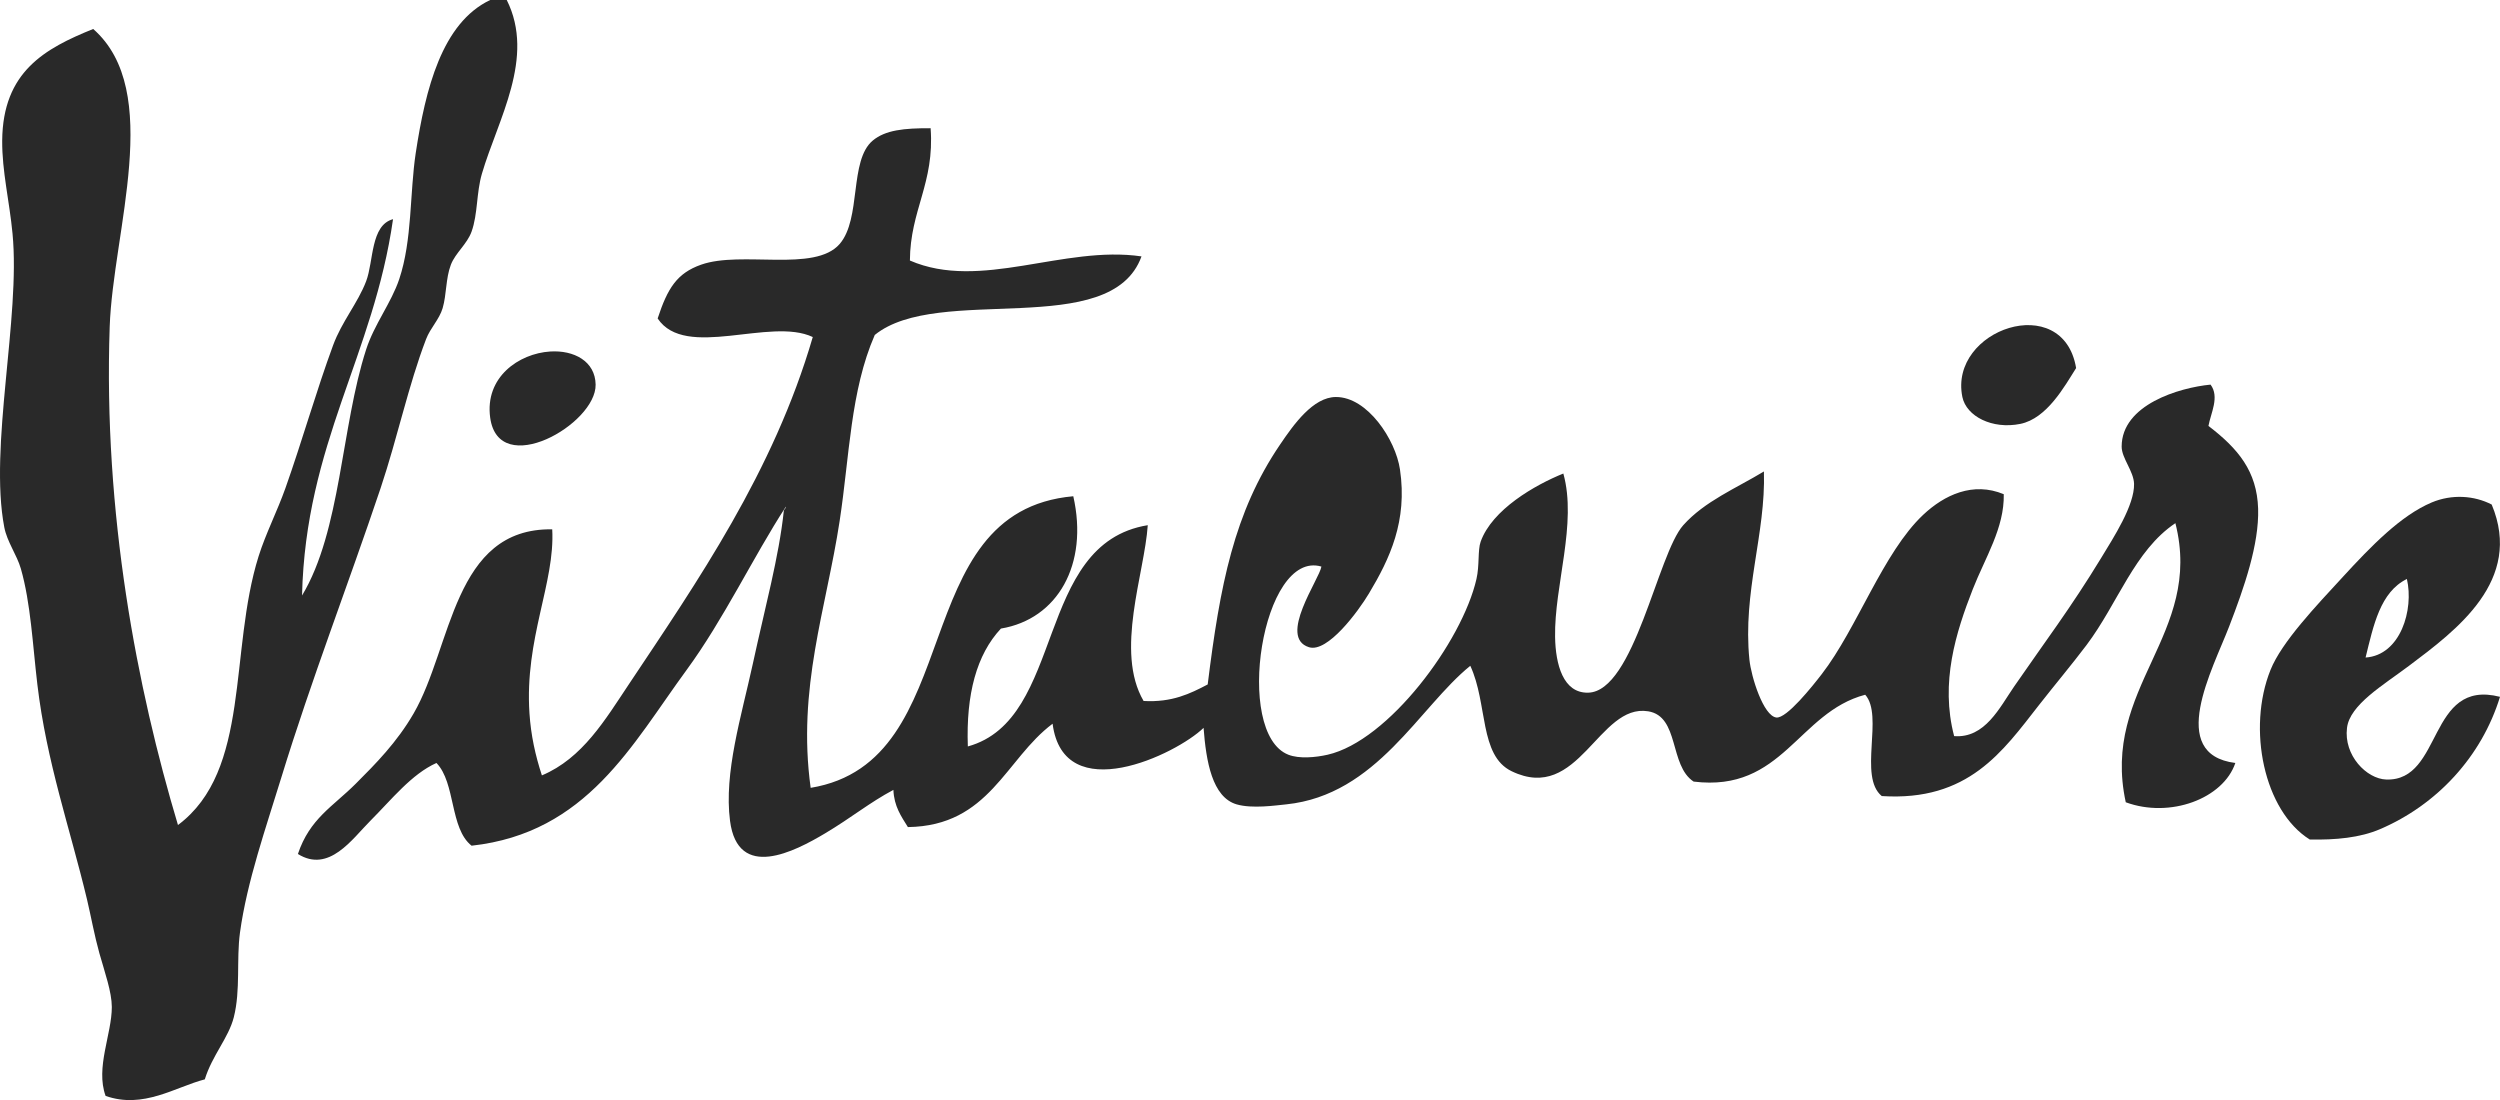 <?xml version="1.0" encoding="utf-8"?>
<!-- Generator: Adobe Illustrator 16.0.0, SVG Export Plug-In . SVG Version: 6.00 Build 0)  -->
<!DOCTYPE svg PUBLIC "-//W3C//DTD SVG 1.1//EN" "http://www.w3.org/Graphics/SVG/1.1/DTD/svg11.dtd">
<svg version="1.1" id="Layer_2" xmlns="http://www.w3.org/2000/svg" xmlns:xlink="http://www.w3.org/1999/xlink" x="0px" y="0px"
	 width="546.085px" height="240.296px" viewBox="0 0 546.085 240.296" enable-background="new 0 0 546.085 240.296"
	 xml:space="preserve">
<g>
	<g>
		<g>
			<g>
				<g>
					<path fill-rule="evenodd" clip-rule="evenodd" fill="#292929" d="M107.074,0c1.204,0,2.408,0,3.617,0c6.305,12.606-1.953,26.111-5.423,37.941
						c-1.226,4.181-0.877,8.789-2.258,12.647c-0.972,2.718-3.536,4.665-4.521,7.228c-1.144,3.002-0.916,6.462-1.798,9.488
						c-0.731,2.473-2.688,4.335-3.617,6.768c-3.871,10.113-6.228,21.464-9.926,32.526c-7.135,21.235-15.135,41.84-21.694,63.229
						c-3.372,11.002-7.5,22.721-9.032,33.869c-0.813,6.01,0.159,12.563-1.355,18.521c-1.152,4.508-4.727,8.328-6.331,13.551
						c-6.473,1.689-13.432,6.531-21.672,3.613c-2.236-6.17,1.363-13.475,1.363-19.426c-0.021-3.299-1.505-7.451-2.718-11.734
						c-1.088-3.891-1.828-8.051-2.701-11.746c-3.72-15.564-8.838-30.01-10.847-46.969c-1.028-8.684-1.445-17.746-3.608-25.298
						c-0.864-3-3.015-5.871-3.617-9.034C-2.429,97.578,4.5,69.398,2.737,51.038c-0.675-7.118-2.305-13.608-2.258-20.324
						C0.604,15.621,9.829,10.587,20.358,6.329c15.432,13.543,4.322,44.19,3.604,65.03c-1.406,40.854,5.957,78.965,14.912,108.854
						c15.986-11.916,11.083-37.912,17.617-58.719c1.54-4.903,4.064-9.821,5.866-14.896c3.617-10.204,6.787-21.376,10.396-31.165
						c1.927-5.236,5.402-9.219,7.226-14.008c1.66-4.381,0.946-12.243,5.871-13.55c-4.241,29.791-19.104,48.951-19.875,82.204
						c8.503-14.098,8.533-36.859,14.004-53.747c1.776-5.5,5.466-10.128,7.226-15.356c2.864-8.557,2.288-18.877,3.604-27.552
						C92.94,19.425,96.532,5.015,107.074,0z"/>
					<path fill-rule="evenodd" clip-rule="evenodd" fill="#292929" d="M103.009,184.73c-4.796-3.795-3.45-13.719-7.673-18.072
						c-5.437,2.439-9.763,7.953-14.456,12.65c-3.927,3.928-9.011,11.471-15.806,7.232c2.589-7.734,7.6-10.324,12.641-15.359
						c4.305-4.303,8.984-9.021,12.645-15.355c8.4-14.504,8.593-40.545,30.266-40.204c0.645,11.712-6.069,23.829-4.972,40.204
						c0.318,4.775,1.273,9.15,2.714,13.545c8.89-3.734,13.862-12.219,18.972-19.865c15.001-22.505,31.612-46.442,40.197-75.886
						c-9.299-4.421-27.832,5.054-33.883-4.058c2.159-6.576,4.189-9.877,9.488-11.746c8.826-3.12,24.816,1.759,30.261-4.516
						c4.796-5.531,2.047-18.236,7.222-22.586c2.774-2.316,6.838-2.729,12.653-2.706c0.895,12.03-4.46,17.832-4.525,28.9
						c15.419,6.692,33.582-3.389,50.588-0.903c-6.671,18.468-44.395,5.879-58.261,17.159c-5.329,12.206-5.509,26.502-7.677,40.654
						c-2.92,19.143-9.32,36.506-6.327,58.272c34.648-5.709,20.309-60.394,57.366-63.695c3.372,14.886-3.411,26.841-15.806,28.904
						c-5.32,5.682-7.638,14.346-7.229,25.748c21.47-5.92,14.434-44.283,39.302-48.33c-0.692,10.55-7.238,27.578-0.912,38.398
						c6.228,0.35,10.159-1.596,14.004-3.609c2.688-21.681,5.742-37.588,15.806-52.396c3.006-4.441,7.234-10.366,12.188-10.391
						c6.898-0.039,13.045,9.32,14.004,15.81c1.682,11.284-2.244,19.545-6.773,27.102c-2.37,3.959-9.037,12.993-13.088,11.743
						c-6.881-2.135,2.301-14.906,2.702-17.62c-12.981-3.793-19.2,36.403-7.217,41.1c2.365,0.932,5.97,0.596,8.576,0
						c13.256-3.021,29.38-24.674,32.511-38.386c0.686-2.968,0.254-6.299,0.912-8.138c2.496-7.027,11.885-12.406,18.064-14.896
						c3.041,10.924-1.992,24.461-1.803,35.676c0.092,6.012,1.756,12.328,7.227,12.193c10.068-0.246,15.164-30.328,20.773-36.585
						c4.676-5.23,11.475-8.021,17.617-11.737c0.422,13.61-4.676,26.324-3.17,41.102c0.391,3.797,3.057,12.281,5.871,12.643
						c2.248,0.285,7.934-6.887,9.934-9.479c7.734-10.012,13.402-26.559,22.143-34.787c4.648-4.375,10.91-7.303,17.611-4.508
						c0.156,7.37-4.08,13.879-6.777,20.771c-3.682,9.425-7.141,20.341-4.064,32.068c6.744,0.529,9.957-6.279,13.109-10.84
						c6.684-9.701,12.352-17.145,18.959-27.998c2.813-4.628,7.342-11.6,7.234-16.264c-0.078-2.766-2.711-5.617-2.711-8.133
						c0-9.172,12.611-12.89,19.42-13.544c2.008,2.675,0.051,6.21-0.461,9.025c6.516,4.979,10.594,9.91,10.852,18.075
						c0.232,7.81-3.045,17.208-6.332,25.736c-3.604,9.359-13.697,27.91,1.355,29.809c-2.633,7.801-14.27,12.148-23.936,8.584
						c-5.486-25.162,17.023-36.572,10.84-60.968c-8.947,5.987-12.559,17.531-19.42,26.642c-3.203,4.246-6.938,8.691-10.387,13.1
						c-7.914,10.119-15.41,21.082-34.33,19.871c-5.178-4.262,0.486-17.523-3.617-22.135c-14.67,3.873-18.025,21.375-37.482,18.973
						c-5.367-3.523-3.045-14.232-9.926-15.354c-10.869-1.771-15.105,20.193-29.818,13.094c-7.137-3.428-5.184-14.775-9.037-23.033
						c-11.178,9.035-20.417,28.215-40.197,30.268c-2.348,0.23-7.437,0.99-10.843,0c-5.333-1.559-6.667-9.375-7.221-16.711
						c-5.991,5.818-30.584,17.598-32.979-0.904c-10.331,7.734-13.802,22.322-31.608,22.578c-1.445-2.338-3.019-4.508-3.166-8.125
						c-5.195,2.76-9.126,6.037-14.903,9.484c-6.658,3.969-19.07,10.449-20.782-2.713c-1.363-10.514,2.473-22.82,4.98-34.318
						c2.646-12.234,5.733-23.45,6.77-33.43c0.086-0.37,0.452-0.447,0.452-0.903c-7.114,10.953-13.6,24.655-21.686,35.681
						C138.058,162.596,128.234,181.949,103.009,184.73z"/>
					<path fill-rule="evenodd" clip-rule="evenodd" fill="#292929" d="M453.494,80.398c-2.512,3.967-6.357,11.01-12.189,12.195
						c-6.133,1.245-11.779-1.658-12.656-5.875C425.619,71.931,450.664,63.4,453.494,80.398z"/>
					<path fill-rule="evenodd" clip-rule="evenodd" fill="#292929" d="M120.166,76.781c5.191-0.333,9.862,2.114,9.939,7.232
						c0.138,8.665-21.169,20.746-23.031,7.228C105.861,82.383,113.34,77.224,120.166,76.781z"/>
					<path fill-rule="evenodd" clip-rule="evenodd" fill="#292929" d="M544.27,110.208c6.955,16.626-7.779,27.494-18.059,35.224
						c-5.656,4.258-12.934,8.498-13.545,13.557c-0.748,6.002,4.271,11.146,8.572,11.287c12.439,0.416,8.988-22.119,24.848-18.066
						c-4.031,13.111-13.807,23.6-26.203,28.906c-4.377,1.879-9.676,2.377-15.357,2.26c-9.986-6.229-13.732-24.178-8.572-37.037
						c2.439-6.104,10.029-14.049,15.803-20.324c6.201-6.753,12.666-13.419,19.418-16.265
						C535.568,107.907,540.438,108.229,544.27,110.208z M525.746,126.467c-5.842,2.871-7.299,10.158-9.023,17.162
						C524.357,143.117,527.307,133.164,525.746,126.467z"/>
				</g>
			</g>
		</g>
	</g>
</g>
</svg>
